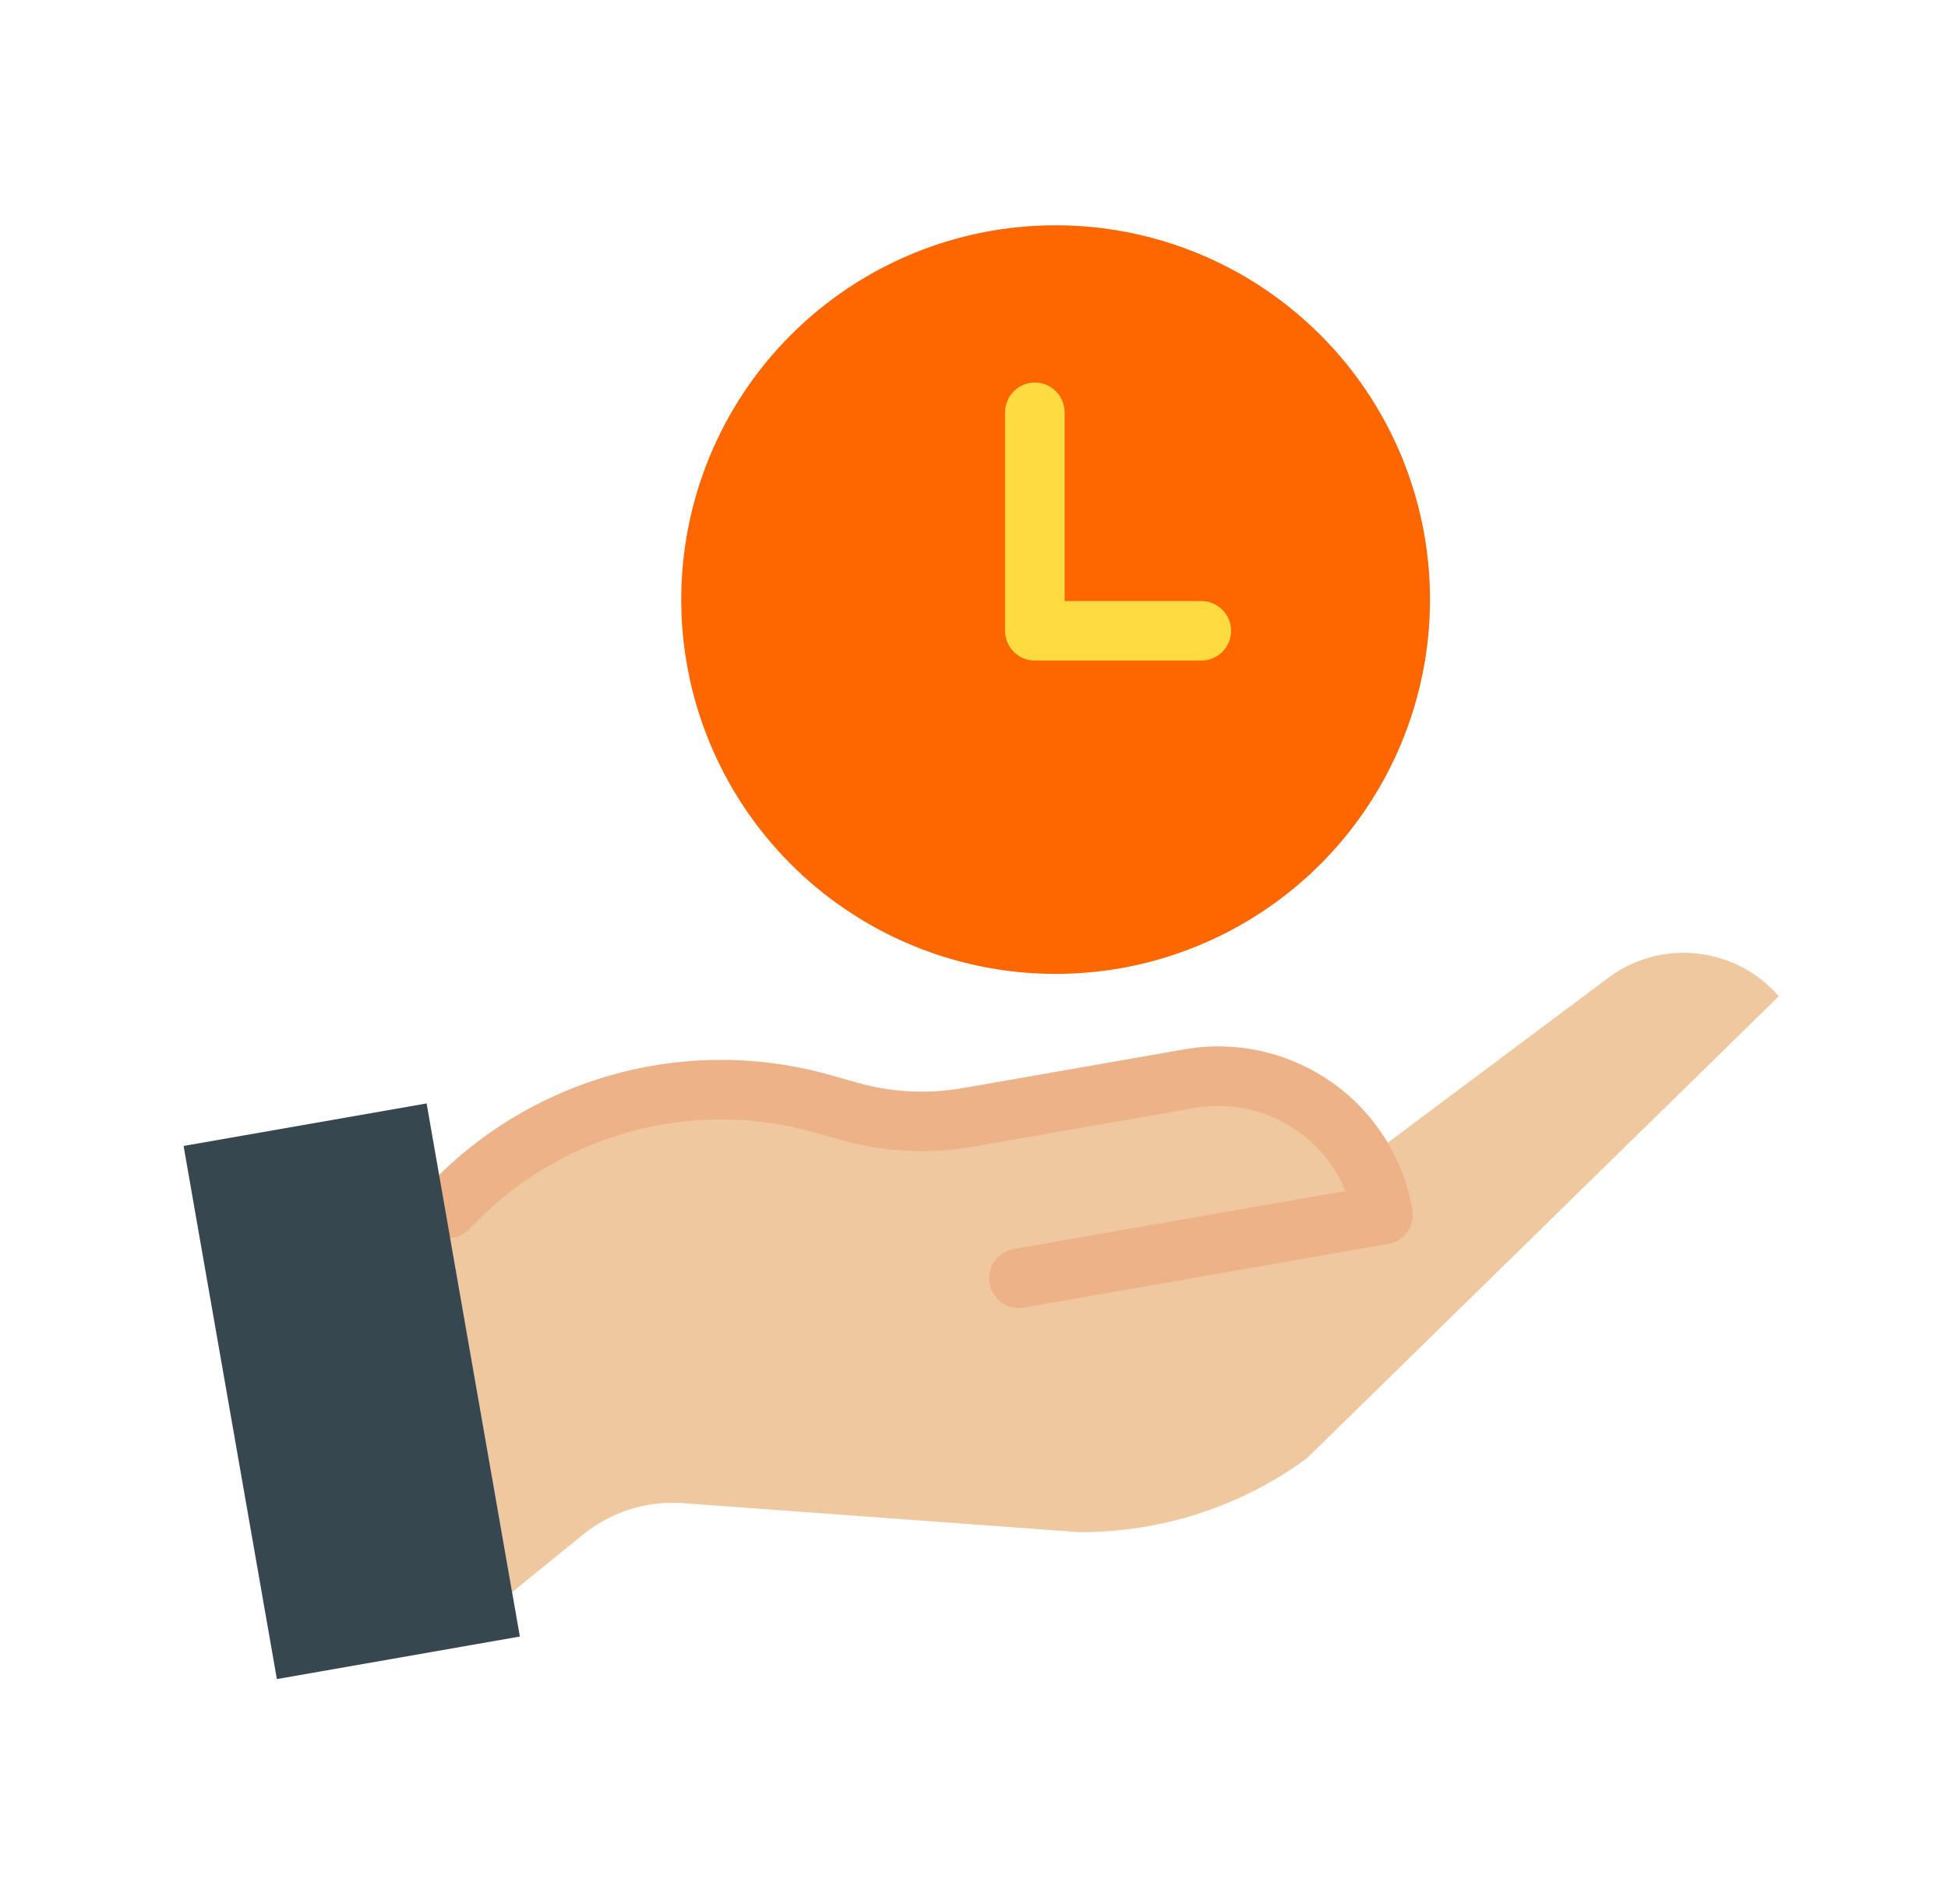 <svg width="45" height="44" viewBox="0 0 45 44" fill="none" xmlns="http://www.w3.org/2000/svg">
<path d="M31.503 26.817L37.086 22.642C37.674 22.177 38.418 21.957 39.164 22.027C39.911 22.098 40.601 22.452 41.092 23.018L30.189 33.694C28.663 34.813 26.818 35.411 24.926 35.4L15.773 34.73C14.93 34.669 14.097 34.936 13.446 35.475L11.83 36.788L10.28 27.931L10.352 27.918C11.438 26.758 12.823 25.92 14.354 25.495C15.885 25.071 17.503 25.076 19.031 25.511L19.605 25.674C20.5 25.93 21.442 25.979 22.36 25.818L27.479 24.922C28.263 24.785 29.07 24.893 29.791 25.233C30.511 25.572 31.109 26.125 31.503 26.817Z" fill="#F0C8A0"/>
<path d="M24.385 5.205C26.096 5.205 27.768 5.712 29.19 6.662C30.612 7.613 31.721 8.963 32.376 10.544C33.03 12.124 33.202 13.863 32.868 15.54C32.534 17.218 31.71 18.759 30.501 19.969C29.291 21.178 27.75 22.002 26.073 22.336C24.395 22.669 22.656 22.498 21.076 21.843C19.496 21.189 18.145 20.08 17.195 18.658C16.244 17.236 15.737 15.563 15.737 13.853C15.737 11.559 16.648 9.36 18.27 7.738C19.892 6.116 22.092 5.205 24.385 5.205Z" fill="#FE6600"/>
<path d="M23.535 30.223C23.363 30.223 23.198 30.158 23.071 30.042C22.944 29.925 22.865 29.766 22.851 29.594C22.836 29.423 22.886 29.252 22.991 29.116C23.096 28.979 23.248 28.887 23.418 28.858L31.081 27.517C31.031 27.394 30.972 27.273 30.906 27.158C30.581 26.589 30.09 26.135 29.498 25.856C28.906 25.578 28.242 25.488 27.598 25.6L22.478 26.495C21.459 26.673 20.412 26.618 19.416 26.336L18.843 26.173C17.437 25.769 15.946 25.762 14.536 26.153C13.126 26.544 11.852 27.318 10.855 28.388C10.73 28.521 10.558 28.6 10.375 28.606C10.193 28.612 10.016 28.545 9.883 28.42C9.75 28.296 9.671 28.123 9.665 27.941C9.659 27.759 9.726 27.581 9.851 27.448C11.02 26.193 12.515 25.285 14.168 24.827C15.822 24.368 17.57 24.376 19.22 24.85L19.793 25.013C20.589 25.239 21.426 25.282 22.241 25.141L27.361 24.245C27.949 24.142 28.553 24.156 29.136 24.286C29.719 24.416 30.271 24.66 30.761 25.003C31.25 25.347 31.666 25.783 31.987 26.288C32.307 26.792 32.525 27.355 32.628 27.944C32.643 28.033 32.641 28.124 32.621 28.212C32.602 28.3 32.565 28.384 32.513 28.457C32.461 28.531 32.395 28.594 32.319 28.643C32.243 28.691 32.158 28.724 32.069 28.74L23.655 30.212C23.616 30.219 23.576 30.223 23.535 30.223Z" fill="#EDB288"/>
<path d="M27.751 15.262H23.905C23.723 15.262 23.548 15.19 23.419 15.061C23.29 14.932 23.218 14.757 23.218 14.575V9.526C23.218 9.344 23.29 9.169 23.419 9.04C23.548 8.911 23.723 8.838 23.905 8.838C24.088 8.838 24.262 8.911 24.391 9.04C24.52 9.169 24.593 9.344 24.593 9.526V13.887H27.751C27.933 13.887 28.108 13.96 28.237 14.089C28.366 14.217 28.439 14.392 28.439 14.575C28.439 14.757 28.366 14.932 28.237 15.061C28.108 15.19 27.933 15.262 27.751 15.262Z" fill="#FEDB41"/>
<path d="M11.83 36.788L12.009 37.812L6.396 38.795L4.241 26.477L9.855 25.495L10.281 27.931L11.83 36.788Z" fill="#37474F"/>
</svg>
